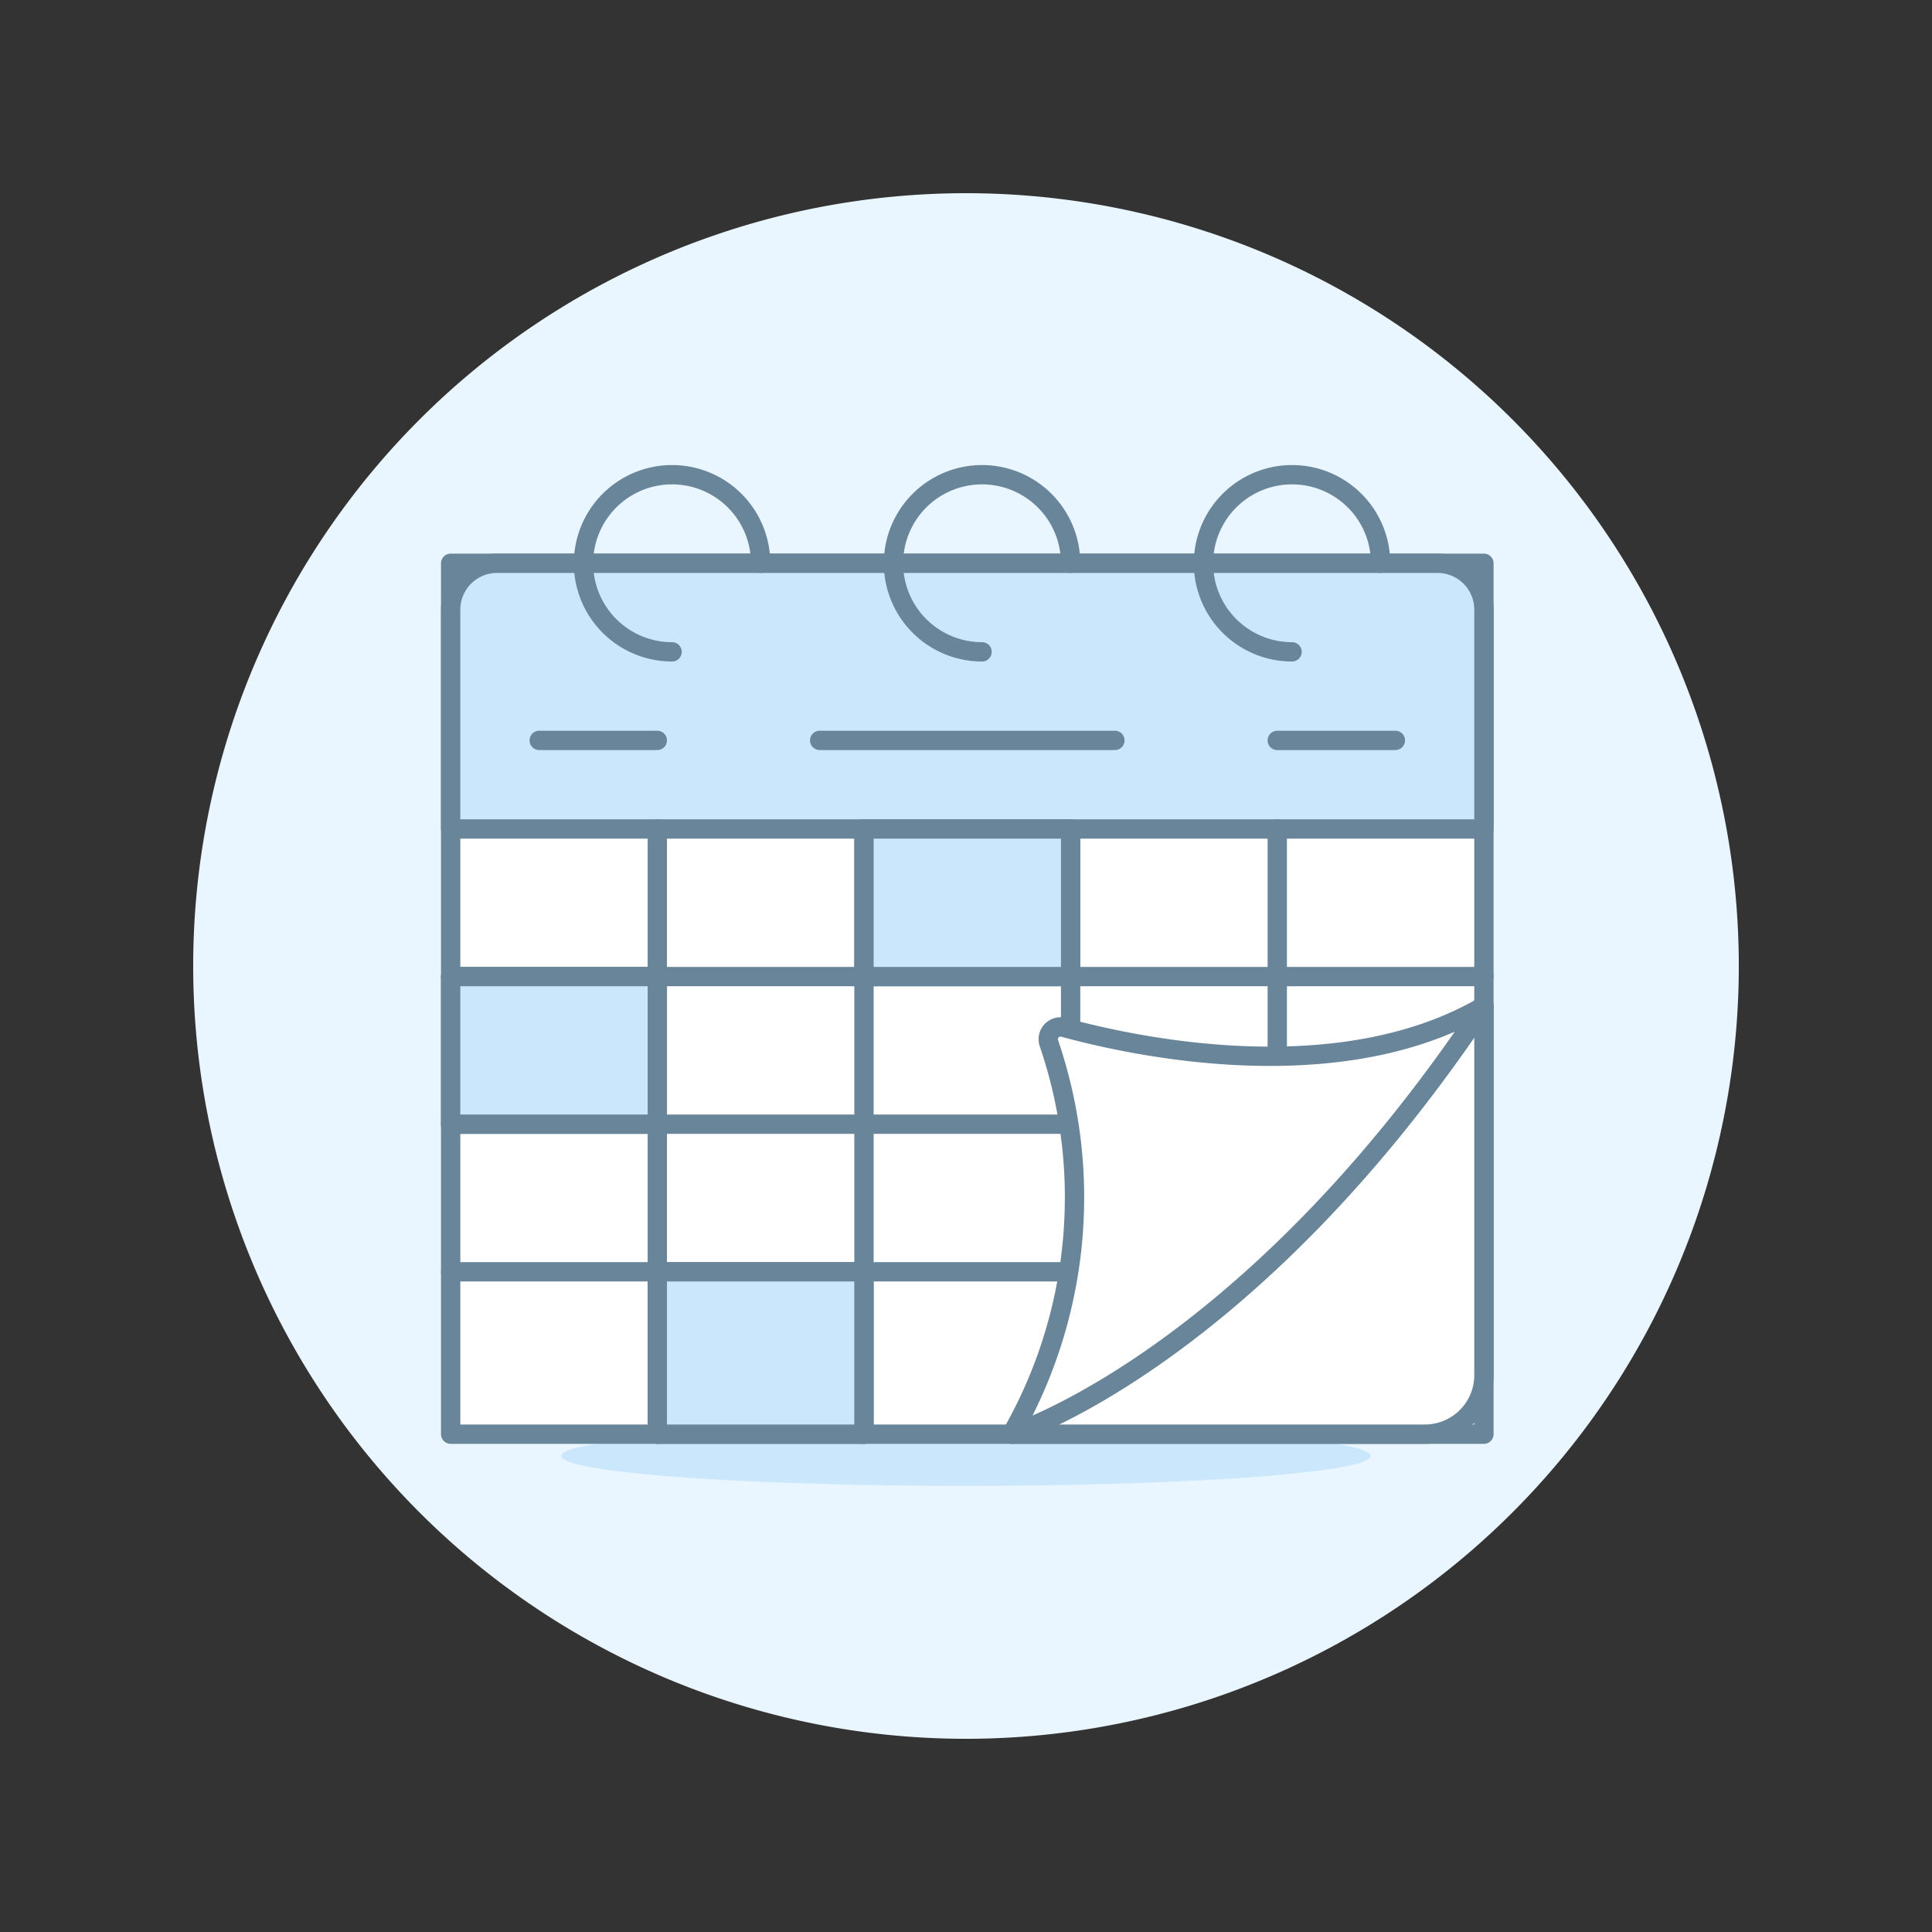 <svg xmlns="http://www.w3.org/2000/svg" version="1.1" xmlns:xlink="http://www.w3.org/1999/xlink" xmlns:svgjs="http://svgjs.com/svgjs" viewBox="0 0 120 120" width="120" height="120"><rect x="0" y="0" width="120" height="120" fill="#333333" stroke="none"/><g transform="matrix(1.2,0,0,1.2,0,0)"><path d="M10.000 50.000 A40.000 40.000 0 1 0 90.000 50.000 A40.000 40.000 0 1 0 10.000 50.000 Z" fill="#eaf6ff"></path><path d="M29.052 75.360 A20.948 1.548 0 1 0 70.948 75.360 A20.948 1.548 0 1 0 29.052 75.360 Z" fill="#cbe7fc"></path><path d="M23.326 29.155 L76.808 29.155 L76.808 74.233 L23.326 74.233 Z" fill="#ffffff" stroke="#69859a" stroke-linejoin="round"></path><path d="M76.808,42.908H23.326V31.555a2.4,2.4,0,0,1,2.4-2.4H74.408a2.4,2.4,0,0,1,2.4,2.4Z" fill="#cbe7fc"></path><path d="M76.808,52.076v19.1a3.056,3.056,0,0,1-3.056,3.056H52.359S64.583,70.413,76.808,52.076Z" fill="#ffffff"></path><path d="M76.808,52.076v19.1a3.056,3.056,0,0,1-3.056,3.056H52.359S64.583,70.413,76.808,52.076Z" fill="none" stroke="#69859a" stroke-linejoin="round"></path><path d="M76.808,42.908H23.326V31.555a2.4,2.4,0,0,1,2.4-2.4H74.408a2.4,2.4,0,0,1,2.4,2.4Z" fill="none" stroke="#69859a" stroke-linejoin="round"></path><path d="M34.786,33.739a4.584,4.584,0,1,1,4.584-4.584" fill="none" stroke="#69859a" stroke-linecap="round" stroke-linejoin="round"></path><path d="M50.831,33.739a4.584,4.584,0,1,1,4.584-4.584" fill="none" stroke="#69859a" stroke-linecap="round" stroke-linejoin="round"></path><path d="M66.876,33.739a4.584,4.584,0,1,1,4.584-4.584" fill="none" stroke="#69859a" stroke-linecap="round" stroke-linejoin="round"></path><path d="M23.326 50.548L76.808 50.548" fill="none" stroke="#69859a" stroke-linecap="round" stroke-linejoin="round"></path><path d="M23.326 58.188L55.291 58.188" fill="none" stroke="#69859a" stroke-linecap="round" stroke-linejoin="round"></path><path d="M23.326 65.829L55.291 65.829" fill="none" stroke="#69859a" stroke-linecap="round" stroke-linejoin="round"></path><path d="M34.022 42.908L34.022 74.233" fill="none" stroke="#69859a" stroke-linecap="round" stroke-linejoin="round"></path><path d="M44.719 42.908L44.719 74.233" fill="none" stroke="#69859a" stroke-linecap="round" stroke-linejoin="round"></path><path d="M55.415 42.908L55.415 53.276" fill="none" stroke="#69859a" stroke-linecap="round" stroke-linejoin="round"></path><path d="M66.111 42.908L66.111 54.671" fill="none" stroke="#69859a" stroke-linecap="round" stroke-linejoin="round"></path><path d="M23.326 50.548H34.022V58.188H23.326z" fill="#cbe7fc" stroke="#69859a" stroke-linejoin="round"></path><path d="M34.022 65.829H44.718V74.233H34.022z" fill="#cbe7fc" stroke="#69859a" stroke-linejoin="round"></path><path d="M44.719 42.908H55.415V50.548H44.719z" fill="#cbe7fc" stroke="#69859a" stroke-linejoin="round"></path><path d="M76.808,52.076C64.583,70.413,52.359,74.233,52.359,74.233A24.691,24.691,0,0,0,54.293,54a.634.634,0,0,1,.756-.826C58.577,54.141,69.223,56.5,76.808,52.076Z" fill="#ffffff" stroke="#69859a" stroke-linecap="round" stroke-linejoin="round"></path><path d="M42.426 38.323L57.707 38.323" fill="none" stroke="#69859a" stroke-linecap="round" stroke-linejoin="round"></path><path d="M66.111 38.323L72.224 38.323" fill="none" stroke="#69859a" stroke-linecap="round" stroke-linejoin="round"></path><path d="M34.022 38.323L27.91 38.323" fill="none" stroke="#69859a" stroke-linecap="round" stroke-linejoin="round"></path></g></svg>